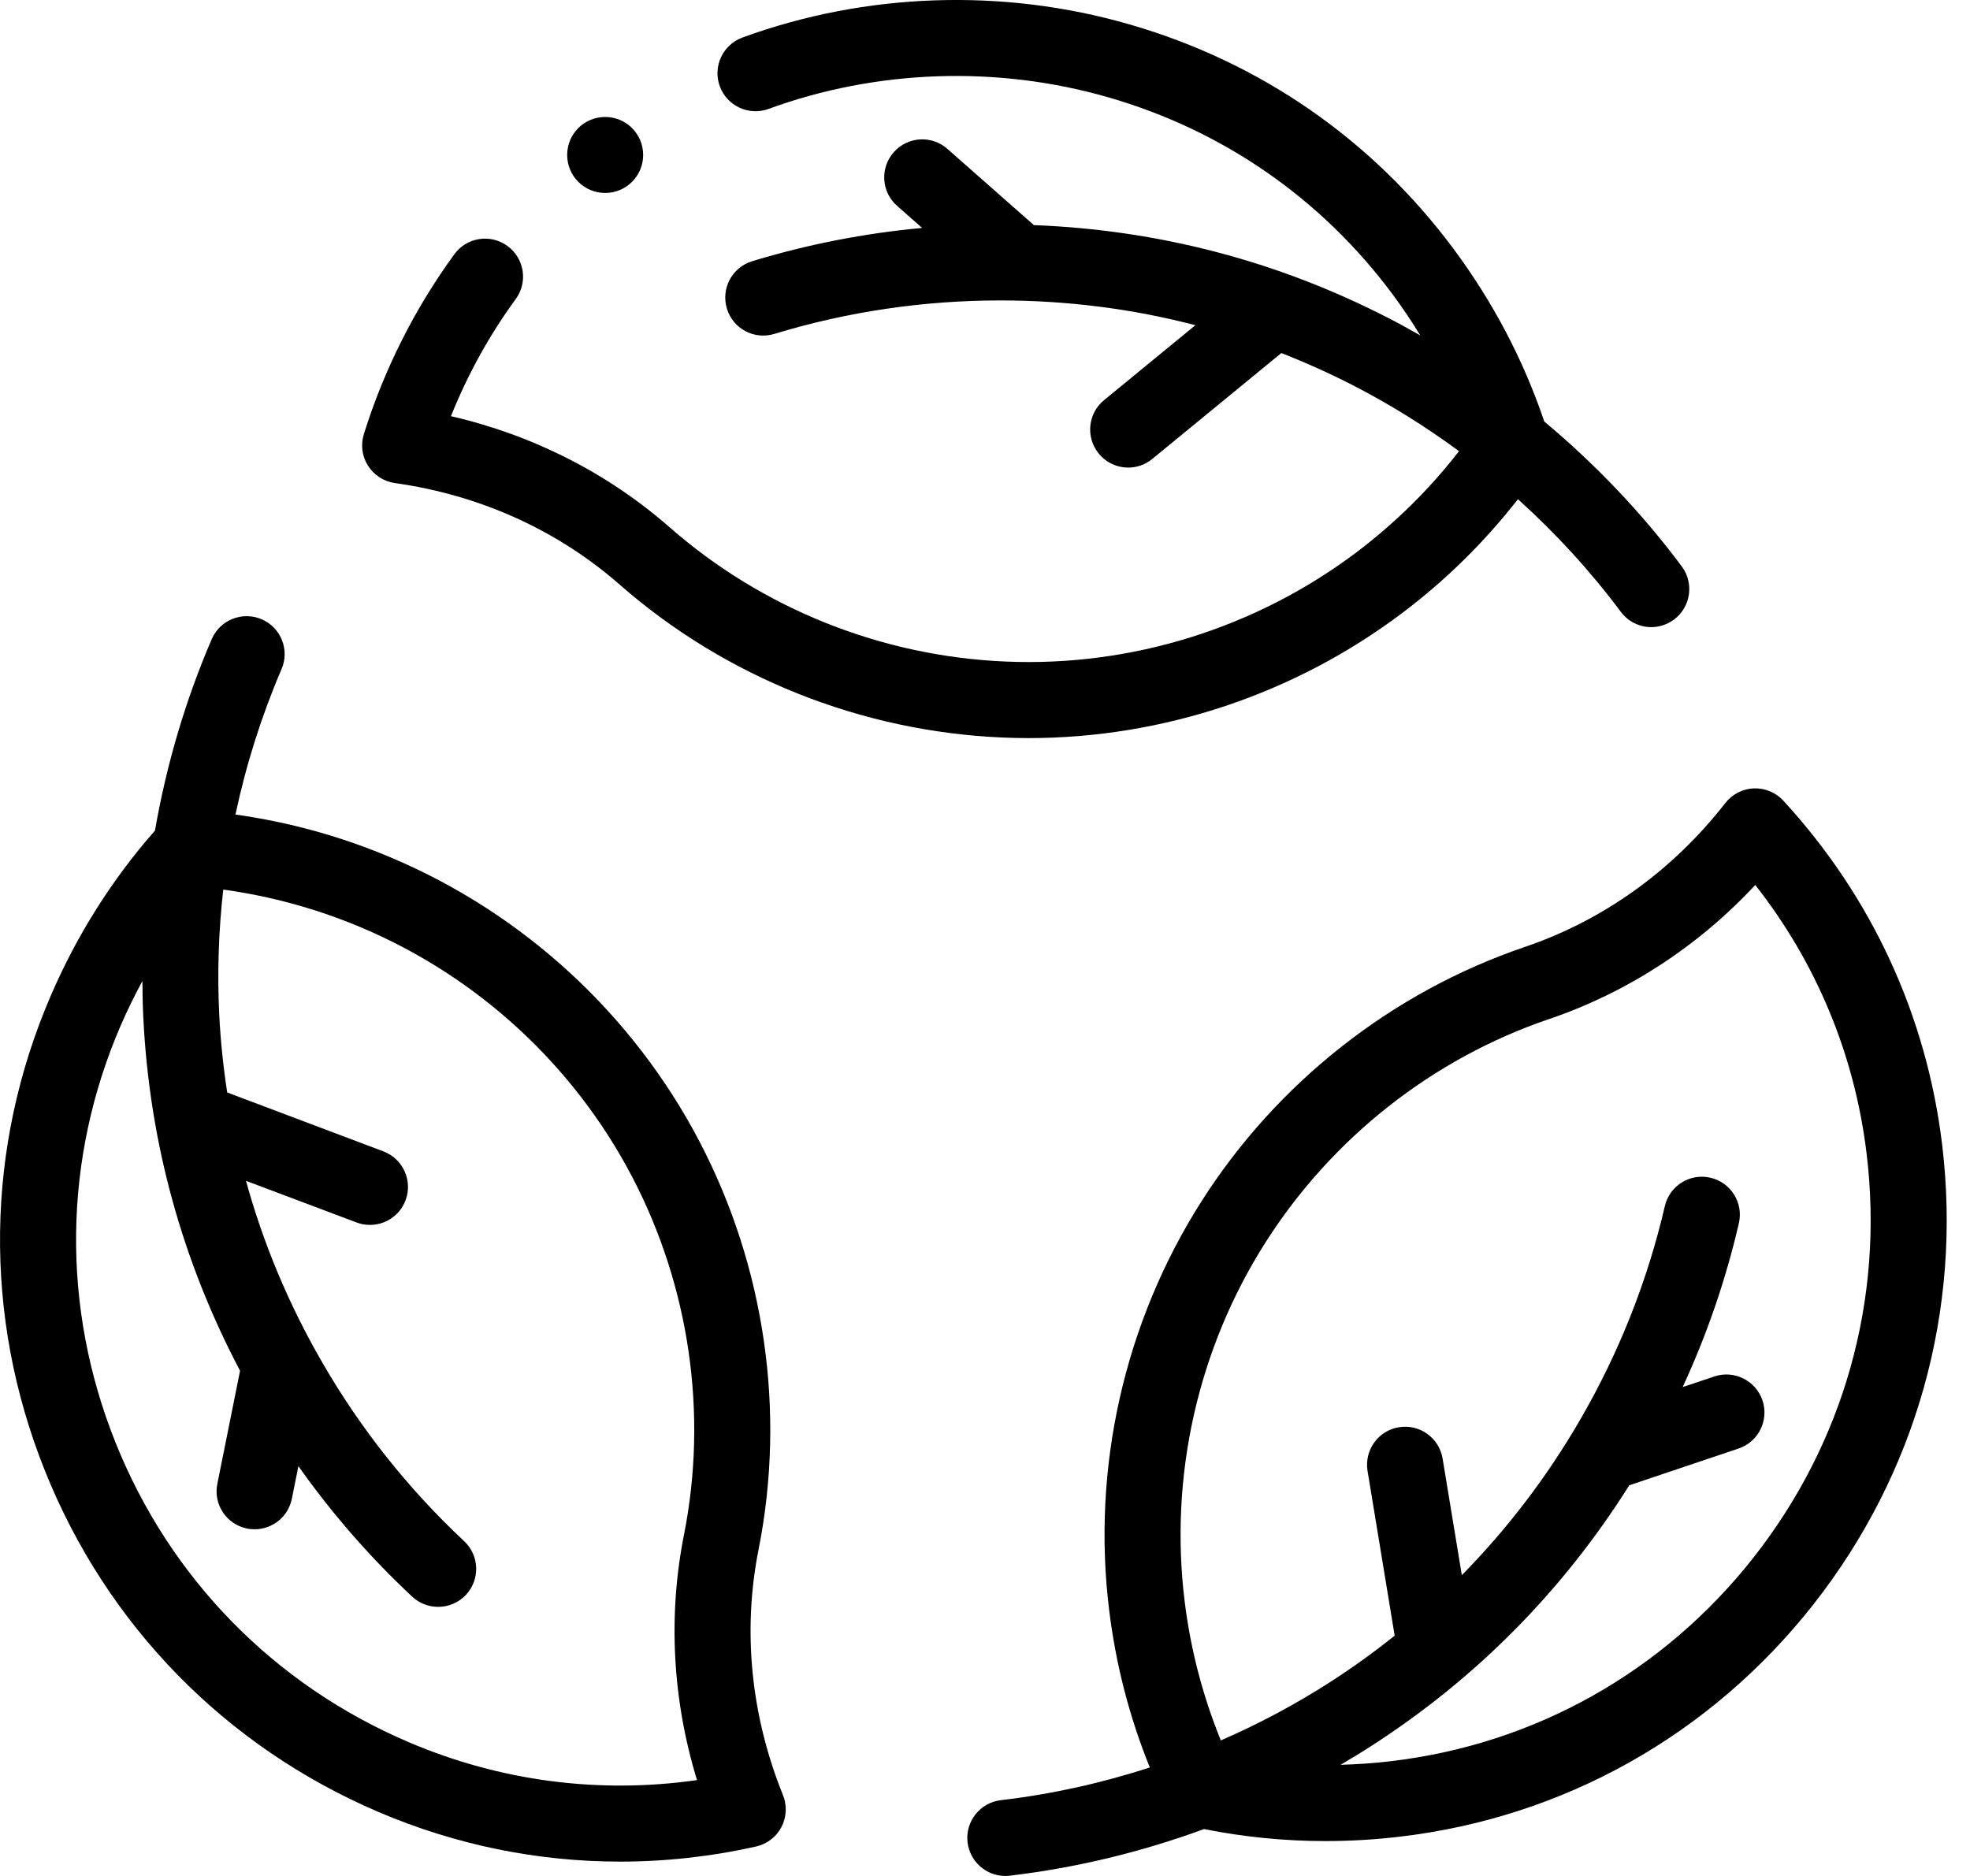 <svg width="21" height="20" viewBox="0 0 21 20" fill="none" xmlns="http://www.w3.org/2000/svg">
<path d="M4.209 5.15C5.114 5.277 5.942 5.651 6.606 6.233C7.733 7.221 9.182 7.799 10.688 7.863C10.78 7.867 10.872 7.869 10.964 7.869C12.396 7.869 13.801 7.4 14.948 6.535C15.414 6.184 15.826 5.777 16.181 5.322C16.584 5.685 16.953 6.088 17.278 6.523C17.357 6.629 17.479 6.686 17.603 6.686C17.687 6.686 17.772 6.659 17.845 6.605C18.024 6.471 18.061 6.217 17.927 6.038C17.502 5.468 17.008 4.95 16.462 4.494C16.24 3.837 15.914 3.217 15.493 2.651C14.628 1.489 13.434 0.662 12.04 0.26C10.692 -0.13 9.227 -0.08 7.915 0.4C7.704 0.477 7.596 0.71 7.673 0.92C7.75 1.13 7.983 1.238 8.193 1.161C9.345 0.74 10.632 0.696 11.816 1.038C13.038 1.391 14.084 2.116 14.843 3.135C14.949 3.278 15.048 3.425 15.14 3.576C15.025 3.51 14.909 3.446 14.791 3.386C13.612 2.781 12.345 2.451 11.021 2.4L10.099 1.587C9.931 1.439 9.675 1.455 9.527 1.623C9.379 1.791 9.395 2.047 9.563 2.195L9.83 2.43C9.214 2.487 8.608 2.605 8.018 2.785C7.804 2.85 7.683 3.077 7.749 3.291C7.814 3.505 8.04 3.625 8.254 3.56C9.032 3.323 9.842 3.203 10.663 3.203C11.376 3.203 12.071 3.292 12.743 3.467L11.769 4.266C11.596 4.408 11.571 4.663 11.713 4.836C11.793 4.934 11.909 4.985 12.026 4.985C12.117 4.985 12.208 4.955 12.283 4.893L13.659 3.764C13.917 3.865 14.171 3.979 14.421 4.107C14.816 4.31 15.195 4.546 15.553 4.81C15.239 5.215 14.873 5.576 14.46 5.888C13.388 6.696 12.06 7.11 10.722 7.053C9.4 6.998 8.129 6.49 7.14 5.623C6.478 5.043 5.679 4.638 4.807 4.437C4.985 3.993 5.216 3.574 5.498 3.188C5.63 3.007 5.59 2.754 5.409 2.622C5.228 2.49 4.974 2.53 4.843 2.711C4.42 3.292 4.095 3.937 3.879 4.627C3.843 4.741 3.859 4.865 3.923 4.965C3.987 5.066 4.091 5.133 4.209 5.15Z" fill="black"/>
<path d="M8.086 16.521C8.378 15.052 8.155 13.507 7.457 12.171C6.75 10.818 5.585 9.743 4.176 9.146C3.64 8.918 3.081 8.764 2.51 8.684C2.623 8.153 2.787 7.633 3.001 7.134C3.09 6.929 2.995 6.69 2.789 6.602C2.583 6.514 2.345 6.609 2.257 6.814C1.976 7.467 1.774 8.154 1.652 8.855C1.194 9.376 0.82 9.968 0.541 10.616C-0.157 12.234 -0.18 14.03 0.476 15.673C1.136 17.326 2.401 18.62 4.037 19.319C4.859 19.67 5.73 19.847 6.61 19.847C7.093 19.847 7.578 19.794 8.059 19.686C8.176 19.66 8.275 19.584 8.33 19.479C8.385 19.373 8.391 19.249 8.347 19.139C8.004 18.292 7.914 17.387 8.086 16.521ZM4.355 18.573C2.919 17.96 1.808 16.823 1.229 15.373C0.653 13.931 0.673 12.355 1.285 10.937C1.356 10.773 1.434 10.614 1.518 10.459C1.519 10.591 1.521 10.724 1.528 10.856C1.594 12.18 1.941 13.442 2.559 14.614L2.317 15.819C2.272 16.038 2.414 16.252 2.634 16.296C2.661 16.302 2.688 16.304 2.714 16.304C2.903 16.304 3.072 16.172 3.111 15.979L3.181 15.631C3.538 16.136 3.944 16.602 4.394 17.022C4.472 17.095 4.571 17.131 4.671 17.131C4.779 17.131 4.887 17.088 4.967 17.003C5.12 16.839 5.111 16.583 4.947 16.43C4.354 15.875 3.844 15.234 3.434 14.523C3.077 13.906 2.807 13.259 2.622 12.589L3.801 13.033C3.848 13.051 3.897 13.059 3.944 13.059C4.108 13.059 4.262 12.959 4.323 12.797C4.402 12.588 4.296 12.354 4.087 12.275L2.422 11.647C2.38 11.373 2.351 11.096 2.337 10.816C2.315 10.372 2.33 9.926 2.38 9.484C2.887 9.554 3.384 9.69 3.86 9.892C5.096 10.416 6.118 11.359 6.739 12.547C7.351 13.719 7.547 15.074 7.291 16.363C7.12 17.227 7.168 18.121 7.43 18.978C6.385 19.127 5.331 18.99 4.355 18.573Z" fill="black"/>
<path d="M20.703 12.203C20.537 10.828 19.952 9.56 19.01 8.536C18.93 8.448 18.814 8.401 18.695 8.405C18.576 8.41 18.466 8.467 18.392 8.561C17.831 9.281 17.092 9.811 16.256 10.095C14.837 10.577 13.611 11.543 12.803 12.815C11.985 14.104 11.636 15.65 11.824 17.169C11.895 17.747 12.04 18.308 12.257 18.843C11.74 19.011 11.208 19.129 10.669 19.192C10.447 19.218 10.288 19.42 10.314 19.642C10.339 19.848 10.514 20 10.716 20C10.732 20 10.748 19.999 10.764 19.997C11.47 19.914 12.167 19.745 12.835 19.5C13.26 19.585 13.693 19.628 14.129 19.628C14.39 19.628 14.652 19.613 14.915 19.582C16.665 19.378 18.231 18.5 19.327 17.11C20.427 15.712 20.916 13.97 20.703 12.203ZM18.69 16.608C17.729 17.828 16.355 18.598 14.821 18.777C14.643 18.798 14.466 18.81 14.29 18.815C14.404 18.748 14.518 18.679 14.629 18.607C15.742 17.888 16.662 16.956 17.368 15.835L18.533 15.443C18.745 15.372 18.859 15.142 18.788 14.93C18.716 14.718 18.486 14.603 18.274 14.675L17.937 14.788C18.196 14.227 18.397 13.643 18.536 13.042C18.587 12.824 18.451 12.606 18.233 12.556C18.015 12.505 17.797 12.641 17.747 12.859C17.563 13.651 17.262 14.413 16.852 15.123C16.495 15.741 16.07 16.298 15.583 16.793L15.378 15.55C15.341 15.329 15.134 15.18 14.912 15.216C14.691 15.252 14.542 15.461 14.578 15.682L14.867 17.438C14.651 17.611 14.425 17.774 14.19 17.926C13.816 18.167 13.423 18.377 13.014 18.555C12.821 18.081 12.691 17.583 12.628 17.07C12.464 15.737 12.769 14.38 13.488 13.249C14.197 12.133 15.272 11.285 16.517 10.863C17.35 10.579 18.101 10.09 18.711 9.435C19.363 10.265 19.771 11.247 19.898 12.3C20.086 13.851 19.656 15.381 18.69 16.608Z" fill="black"/>
<path d="M6.451 2.057C6.675 2.057 6.856 1.876 6.856 1.652C6.856 1.428 6.675 1.247 6.451 1.247C6.227 1.247 6.046 1.428 6.046 1.652C6.046 1.876 6.227 2.057 6.451 2.057Z" fill="black"/>
</svg>
